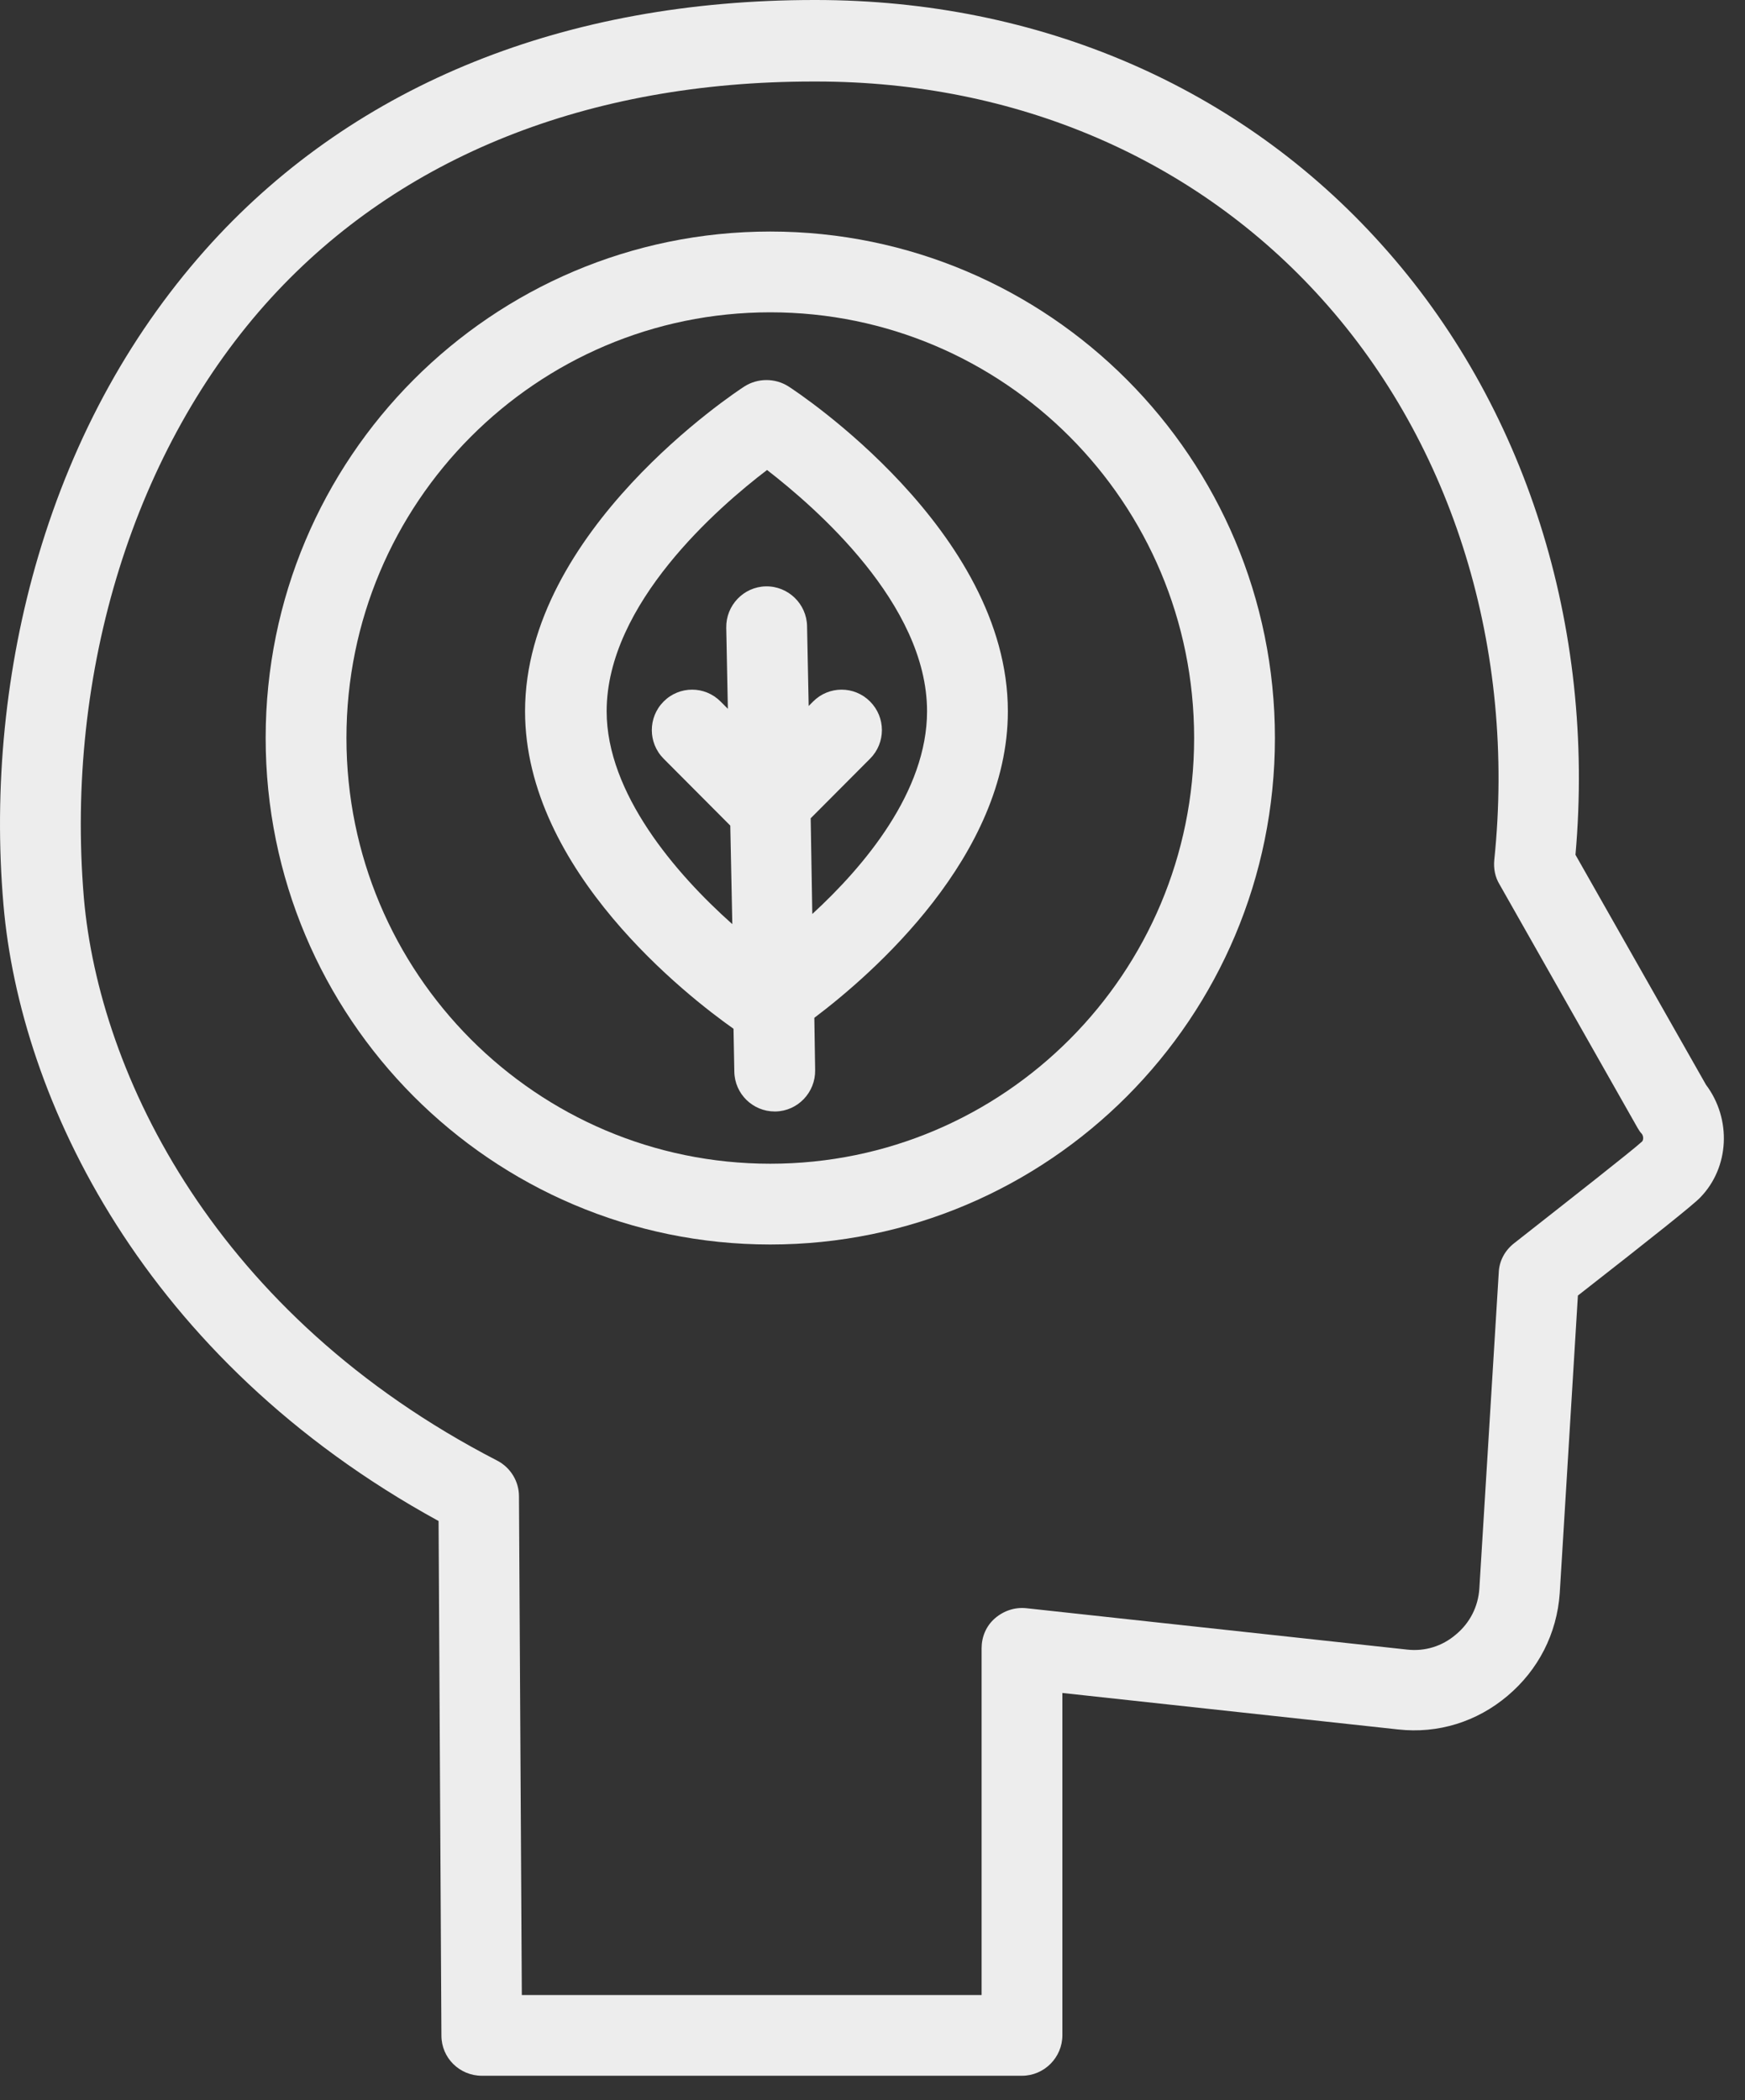 <svg width="54" height="65" viewBox="0 0 54 65" fill="none" xmlns="http://www.w3.org/2000/svg">
<rect x="0" y="0" width="54" height="65" fill="#333333" stroke="none"/>
<path d="M23.836 8.416C31.766 8.416 38.203 14.87 38.203 22.841C38.203 30.812 31.766 37.267 23.836 37.267C15.907 37.266 9.471 30.812 9.471 22.841C9.471 14.87 15.907 8.416 23.836 8.416Z" stroke="#EDEDED" stroke-width="2.5"/>
<path d="M24.4 11.96C23.987 11.697 23.45 11.697 23.037 11.96C22.762 12.136 16.248 16.428 16.248 22.013C16.248 26.945 21.311 30.861 22.699 31.84L22.724 33.17C22.737 33.86 23.299 34.4 23.975 34.4C23.987 34.4 23.987 34.4 24 34.4C24.687 34.387 25.237 33.81 25.225 33.12L25.2 31.501C27 30.145 31.189 26.493 31.189 22.013C31.189 16.428 24.675 12.136 24.4 11.96ZM28.688 22.013C28.688 24.498 26.75 26.807 25.137 28.288L25.087 25.326L26.925 23.481C27.413 22.992 27.413 22.201 26.925 21.712C26.438 21.222 25.65 21.222 25.162 21.712L25.025 21.85L24.975 19.378C24.962 18.687 24.387 18.135 23.7 18.148C23.012 18.16 22.462 18.737 22.474 19.428L22.524 21.938L22.299 21.712C21.812 21.222 21.024 21.222 20.536 21.712C20.049 22.201 20.049 22.992 20.536 23.481L22.599 25.552L22.662 28.602C20.899 27.033 18.773 24.548 18.773 22.013C18.773 18.687 22.237 15.688 23.737 14.546C25.225 15.7 28.688 18.687 28.688 22.013Z" fill="#EDEDED"/>
<path d="M52.792 33.572L48.754 26.456C49.379 19.377 47.204 12.512 42.753 7.568C38.377 2.686 32.151 0 25.237 0H25.2C17.498 0 11.047 2.598 6.558 7.505C4.108 10.191 2.295 13.454 1.182 17.219C0.17 20.645 -0.205 24.372 0.107 27.999C0.62 33.998 4.433 42.068 13.572 47.075L13.66 63.001C13.66 63.692 14.222 64.244 14.91 64.244H31.626C32.313 64.244 32.876 63.679 32.876 62.989V52.397L43.266 53.526C44.503 53.664 45.704 53.288 46.654 52.484C47.604 51.681 48.179 50.564 48.267 49.309L48.829 40.097C51.142 38.29 52.417 37.274 52.617 37.06C53.518 36.132 53.593 34.638 52.792 33.572ZM50.817 35.328C50.517 35.605 48.579 37.123 46.854 38.479C46.566 38.705 46.391 39.031 46.379 39.395L45.779 49.171C45.741 49.723 45.491 50.225 45.053 50.589C44.628 50.953 44.091 51.117 43.541 51.054L31.763 49.774C31.413 49.736 31.063 49.849 30.788 50.087C30.513 50.326 30.376 50.665 30.376 51.016V61.746H16.148L16.06 46.31C16.06 45.846 15.798 45.419 15.385 45.205C6.671 40.712 3.07 33.258 2.595 27.786C2.008 20.77 4.17 13.83 8.396 9.212C12.397 4.844 18.198 2.523 25.162 2.523C25.162 2.523 25.162 2.523 25.174 2.523C25.2 2.523 25.237 2.523 25.262 2.523C31.451 2.523 37.014 4.92 40.915 9.262C44.978 13.78 46.916 20.105 46.241 26.619C46.216 26.882 46.266 27.146 46.404 27.372L50.679 34.914C50.717 34.977 50.755 35.04 50.805 35.09C50.855 35.153 50.867 35.266 50.817 35.328Z" fill="#EDEDED"/>
</svg>

